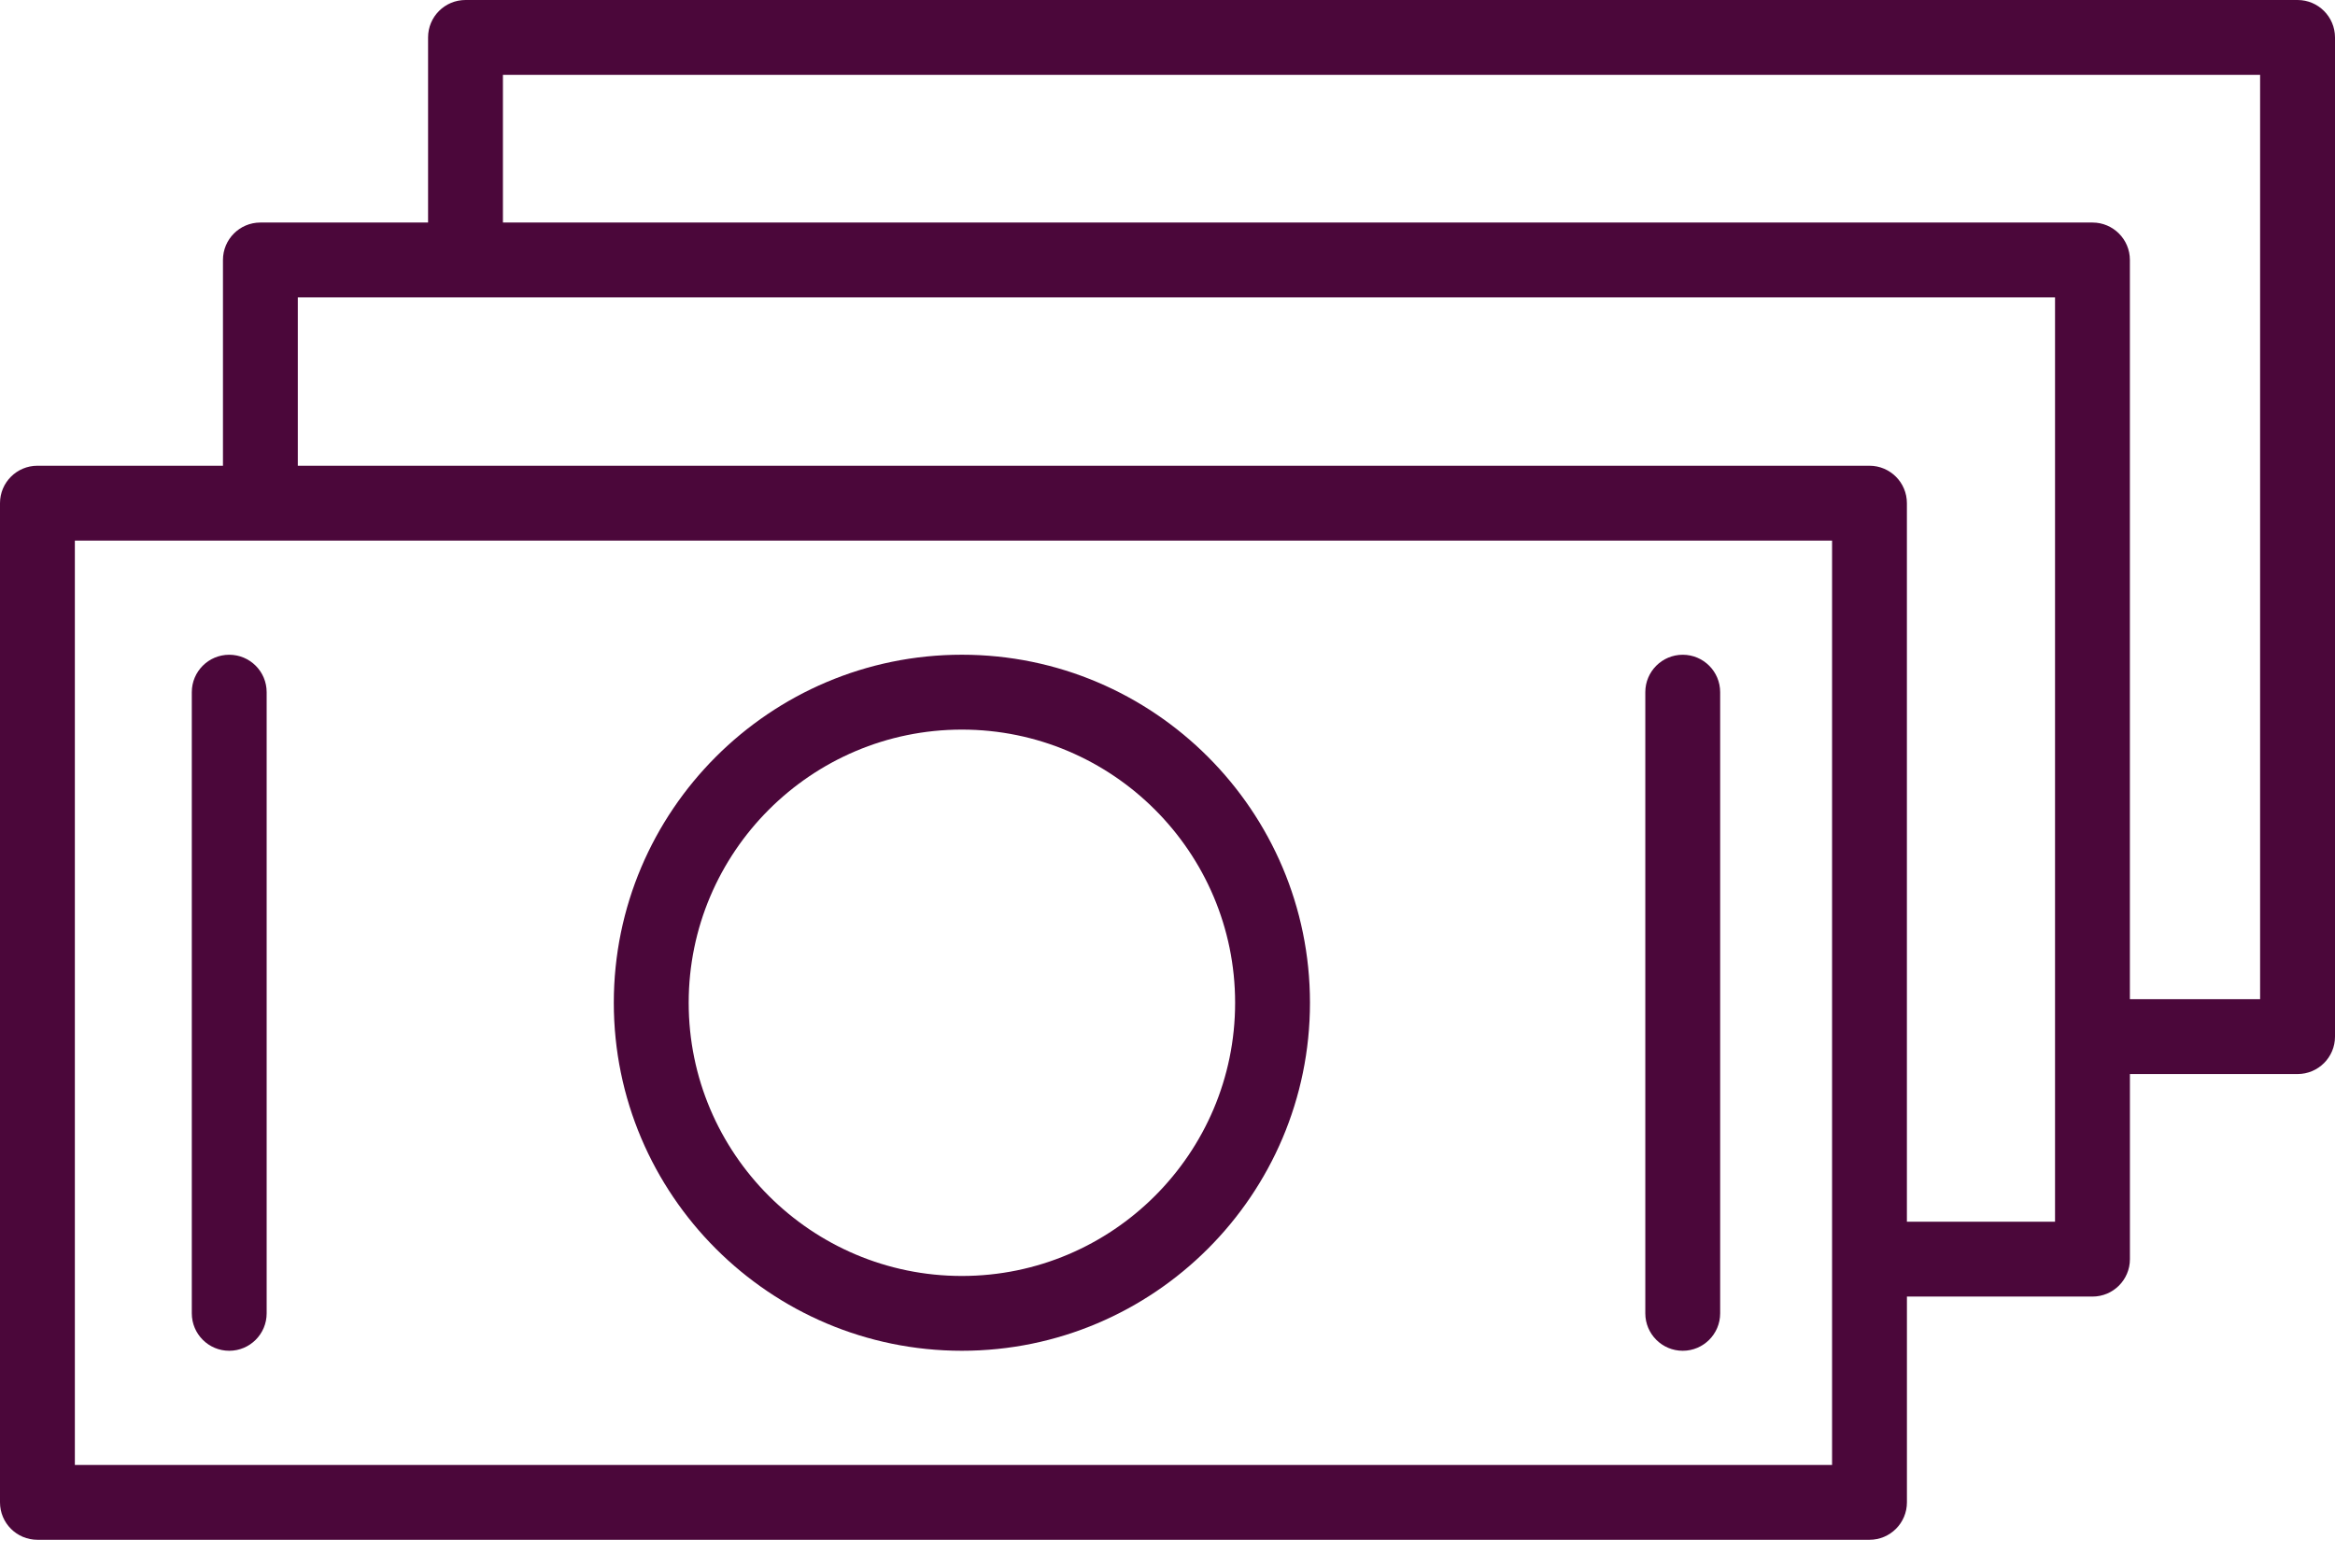<?xml version="1.0" encoding="UTF-8"?> <svg xmlns="http://www.w3.org/2000/svg" width="70" height="47" viewBox="0 0 70 47" fill="none"> <path d="M28.836 19.63C23.083 19.63 18.401 24.312 18.401 30.065C18.401 35.819 23.082 40.499 28.836 40.499C34.59 40.499 39.271 35.819 39.271 30.065C39.271 24.312 34.59 19.63 28.836 19.63ZM28.836 38.256C24.32 38.256 20.646 34.582 20.646 30.066C20.646 25.55 24.32 21.875 28.836 21.875C33.353 21.875 37.027 25.55 37.027 30.066C37.027 34.582 33.352 38.256 28.836 38.256Z" fill="#4B073A"></path> <path d="M6.872 19.631C6.252 19.631 5.75 20.133 5.75 20.753V39.377C5.75 39.996 6.252 40.499 6.872 40.499C7.492 40.499 7.994 39.996 7.994 39.377V20.753C7.994 20.133 7.492 19.631 6.872 19.631Z" fill="#4B073A"></path> <path d="M50.446 19.631C49.827 19.631 49.324 20.133 49.324 20.753V39.377C49.324 39.996 49.827 40.499 50.446 40.499C51.066 40.499 51.568 39.996 51.568 39.377V20.753C51.568 20.133 51.066 19.631 50.446 19.631Z" fill="#4B073A"></path> <path d="M68.877 0H13.955C13.335 0 12.833 0.502 12.833 1.122V6.672H7.806C7.186 6.672 6.684 7.174 6.684 7.794V13.964H1.122C0.502 13.964 0 14.466 0 15.086V45.044C0 45.664 0.502 46.166 1.122 46.166H56.045C56.664 46.166 57.167 45.664 57.167 45.044V38.874H62.73C63.349 38.874 63.852 38.372 63.852 37.752V32.202H68.878C69.497 32.202 70 31.7 70 31.08V1.122C69.999 0.502 69.497 0 68.877 0ZM2.244 43.922V16.209H54.923V37.745C54.923 37.747 54.922 37.749 54.922 37.752C54.922 37.755 54.923 37.757 54.923 37.76V43.922H2.244ZM61.607 36.63H57.166V15.086C57.166 14.466 56.663 13.964 56.044 13.964H8.928V8.916H61.607V36.63ZM67.755 29.958H63.851V7.794C63.851 7.174 63.348 6.672 62.729 6.672H15.077V2.244H67.755V29.958Z" fill="#4B073A"></path> </svg> 